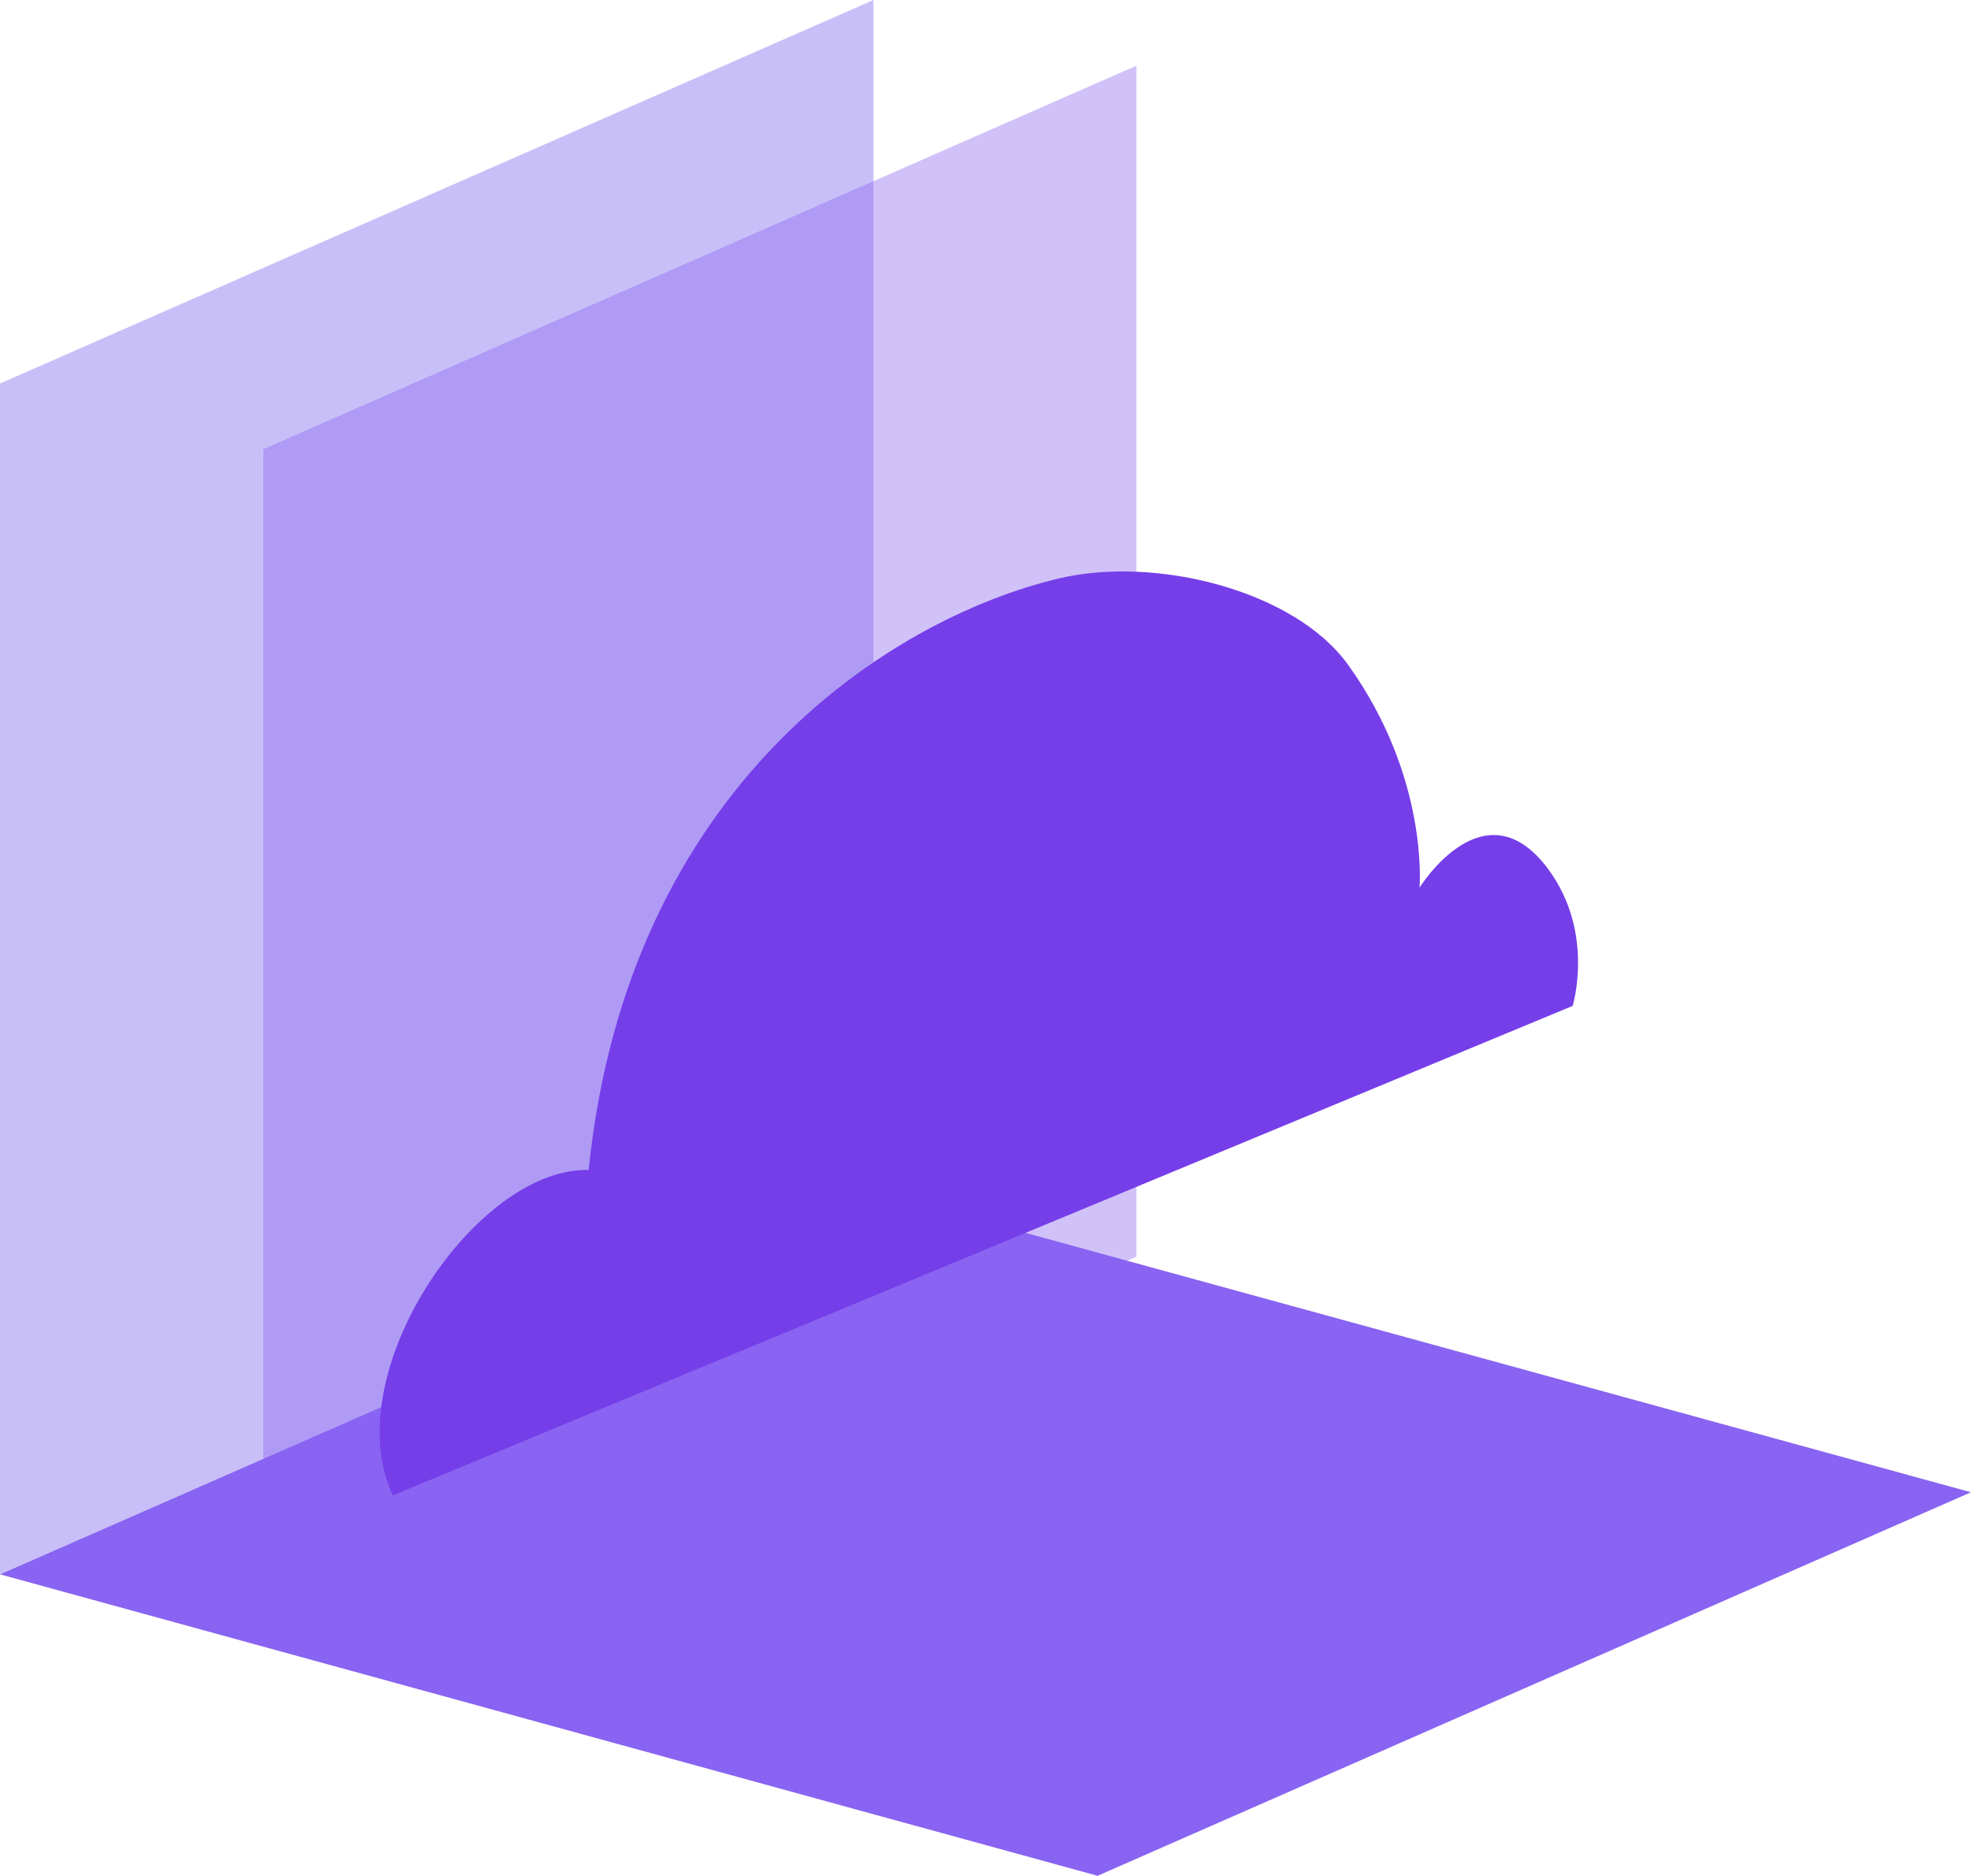 <?xml version="1.0" encoding="UTF-8"?>
<svg id="Layer_2" data-name="Layer 2" xmlns="http://www.w3.org/2000/svg" viewBox="0 0 58.83 56">
  <defs>
    <style>
      .cls-1 {
        fill: #8963f1;
      }

      .cls-2 {
        fill: #753ee9;
      }

      .cls-3 {
        opacity: .4;
      }

      .cls-4 {
        fill: #c8bff8;
      }
    </style>
  </defs>
  <g id="Layer_1-2" data-name="Layer 1">
    <g>
      <polygon class="cls-4" points="26.07 35.56 0 47 0 11.45 26.07 0 26.07 35.56"/>
      <polygon class="cls-1" points="26.07 35.56 0 47 32.76 56 58.83 44.55 26.07 35.56"/>
      <g class="cls-3">
        <polygon class="cls-1" points="33.92 37.52 7.86 48.97 7.86 13.41 33.92 1.96 33.92 37.52"/>
      </g>
      <path class="cls-2" d="M11.73,44.64l35.21-14.61s.67-2.18-.72-4.07c-1.91-2.6-3.85.54-3.85.54,0,0,.29-3.28-2.13-6.65-1.59-2.22-5.74-3.27-8.64-2.58-5.07,1.21-12.87,6.22-14.03,17.66-3.35-.1-7.56,6.09-5.84,9.72Z"/>
    </g>
  </g>
</svg>